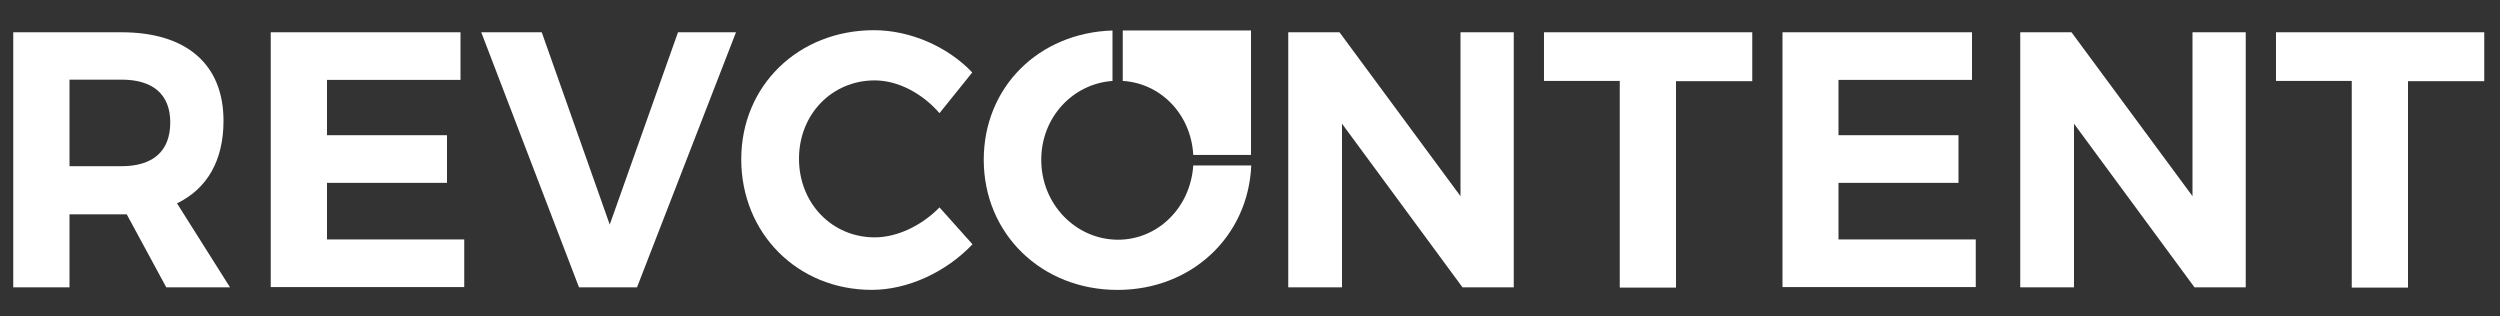 <svg width="166" height="21" viewBox="0 0 166 21" fill="none" xmlns="http://www.w3.org/2000/svg">
<rect x="0" y="0" width="166" height="21" fill="#333333" stroke="none"/>
<path d="M11.04 19.079L8.417 14.233H8.068H4.615V19.079H0.88V2.143H8.068C12.384 2.143 14.841 4.268 14.841 8.026C14.841 10.645 13.762 12.532 11.753 13.501L15.273 19.079H11.04ZM4.615 11.036H8.068C10.127 11.036 11.305 10.067 11.305 8.128C11.305 6.241 10.127 5.288 8.068 5.288H4.615V11.036Z" fill="white"/>
<path d="M30.577 2.143V5.305H21.712V8.978H29.68V12.141H21.712V15.899H30.826V19.062H17.977V2.143H30.577Z" fill="white"/>
<path d="M35.972 2.143L40.487 14.913L45.019 2.143H48.87L42.297 19.079H38.446L31.955 2.143H35.972Z" fill="white"/>
<path d="M58.083 5.338C55.245 5.338 53.053 7.582 53.053 10.541C53.053 13.5 55.245 15.761 58.083 15.761C59.577 15.761 61.204 14.979 62.383 13.772L64.574 16.22C62.831 18.057 60.291 19.247 57.884 19.247C52.954 19.247 49.219 15.489 49.219 10.575C49.219 5.678 53.02 2.005 58.033 2.005C60.424 2.005 62.93 3.093 64.557 4.811L62.383 7.514C61.254 6.205 59.627 5.338 58.083 5.338Z" fill="white"/>
<path d="M88.943 2.143L96.977 13.025V2.143H100.513V19.079H97.11L89.109 8.213V19.079H85.54V2.143H88.943Z" fill="white"/>
<path d="M116.35 2.143V5.39H111.286V19.096H107.552V5.373H102.521V2.143H116.35Z" fill="white"/>
<path d="M130.941 2.143V5.305H122.076V8.978H130.044V12.141H122.076V15.899H131.19V19.062H118.358V2.143H130.941Z" fill="white"/>
<path d="M137.547 2.143L145.582 13.025V2.143H149.117V19.079H145.715L137.713 8.213V19.079H134.144V2.143H137.547Z" fill="white"/>
<path d="M164.954 2.143V5.39H159.891V19.096H156.156V5.373H151.126V2.143H164.954Z" fill="white"/>
<path d="M74.551 5.374C77.075 5.527 79.083 7.585 79.233 10.289H83.067V2.025H74.551V5.374Z" fill="white"/>
<path d="M79.232 10.986C79.049 13.774 76.891 15.917 74.236 15.917C71.463 15.917 69.139 13.587 69.139 10.612C69.139 7.772 71.248 5.561 73.87 5.374V2.025C68.973 2.178 65.321 5.782 65.321 10.612C65.321 15.526 69.156 19.25 74.202 19.25C79.132 19.25 82.884 15.696 83.083 10.986H79.232Z" fill="white"/>
</svg>
